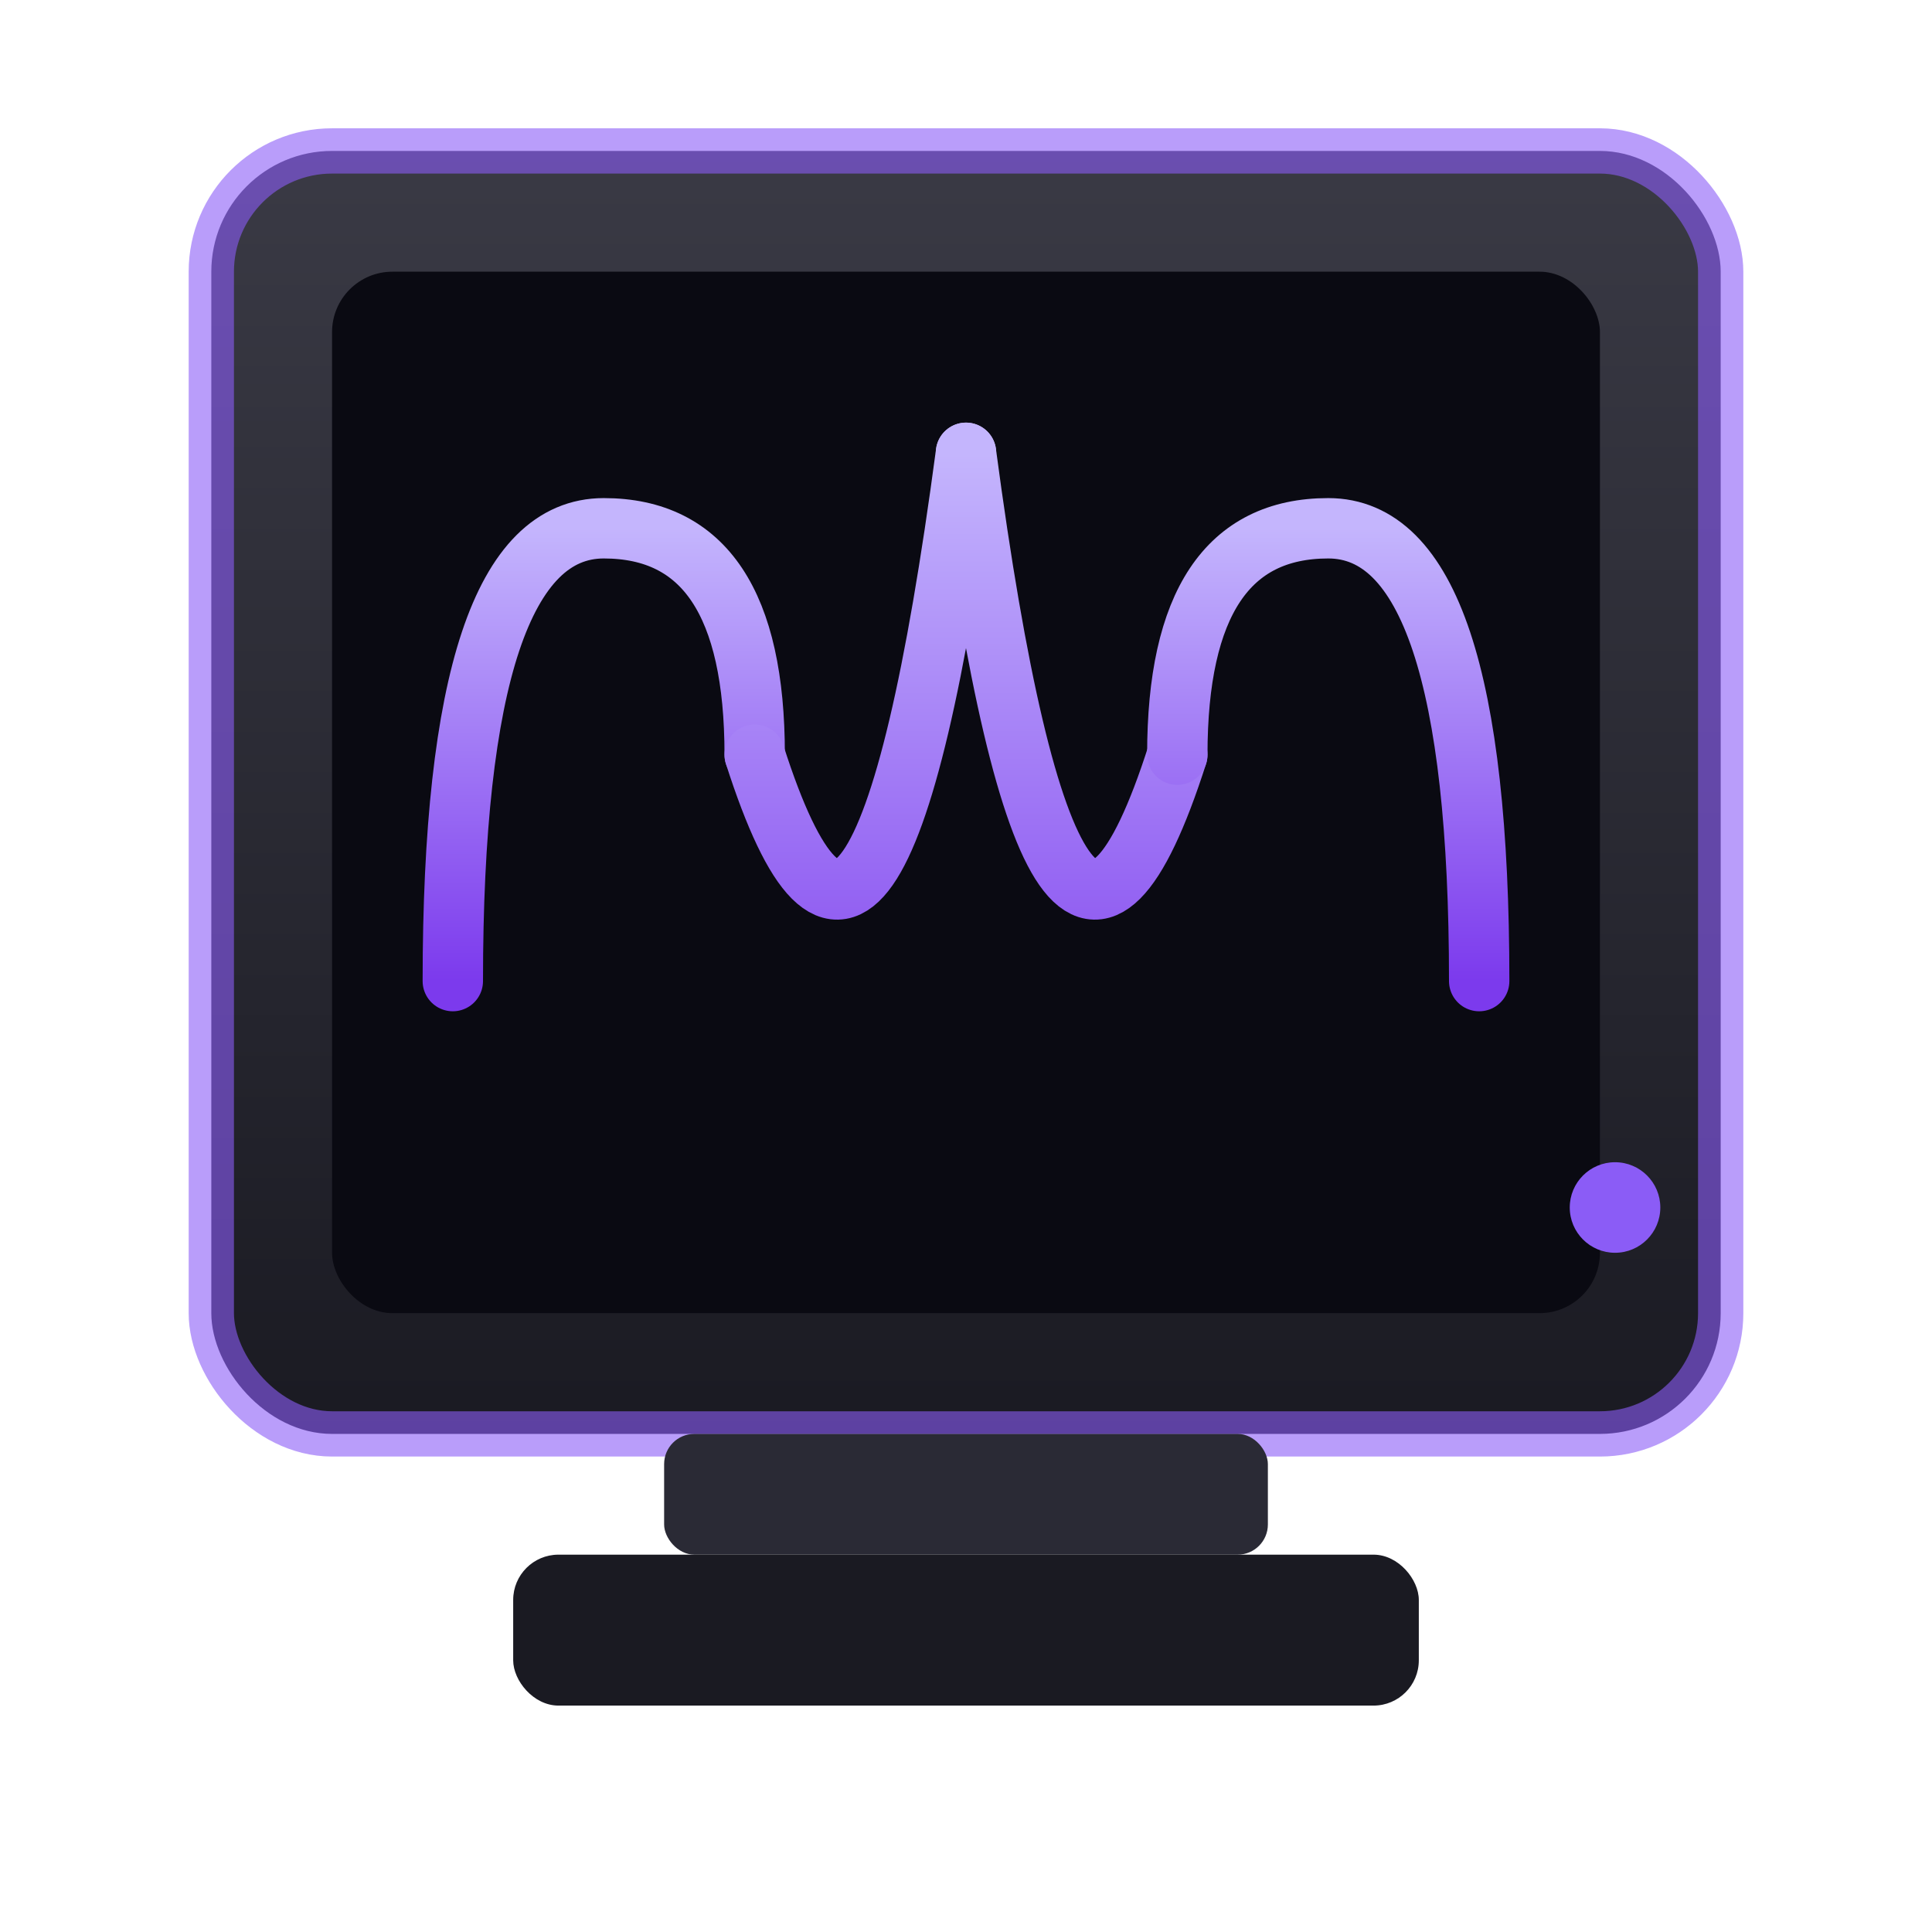 <!--
| **Fichier**          | `mediacore_icon.svg`                                              |
| **Répertoire**       | `/volume1/applications/media-library-manager/mlm-brandforge/portal/html/assets/` |
| **Type**             | SVG                                                               |
| **Version**          | `v1.0.0`                                                          |
| **Auteur**           | Cordone                                                           |
| **Date Création**    | 05/12/2025 21:30:00                                               |
| **Date Modification**| 05/12/2025 21:30:00                                               |
| **Statut**           | ✅ ACTIF                                                          |
| **Description**      | Favicon MediaCore - Écran CRT avec ondes M                        |
-->
<svg xmlns="http://www.w3.org/2000/svg" viewBox="0 0 128 128">
    <defs>
        <linearGradient id="screenGrad" x1="0%" y1="0%" x2="0%" y2="100%">
            <stop offset="0%" style="stop-color:#c4b5fd"/>
            <stop offset="100%" style="stop-color:#7c3aed"/>
        </linearGradient>
        <linearGradient id="bodyGrad" x1="0%" y1="0%" x2="0%" y2="100%">
            <stop offset="0%" style="stop-color:#3a3a45"/>
            <stop offset="100%" style="stop-color:#1a1a22"/>
        </linearGradient>
    </defs>
    
    <!-- Corps du moniteur -->
    <rect x="14" y="10" width="100" height="85" rx="8" fill="url(#bodyGrad)" stroke="rgba(139,92,246,0.6)" stroke-width="3"/>
    
    <!-- Écran -->
    <rect x="22" y="18" width="84" height="69" rx="4" fill="#0a0a12"/>
    
    <!-- Ondes M -->
    <g stroke="url(#screenGrad)" stroke-width="4" fill="none" stroke-linecap="round" stroke-linejoin="round">
        <path d="M30 65 Q30 35 40 35 Q50 35 50 50"/>
        <path d="M50 50 Q58 75 64 30"/>
        <path d="M64 30 Q70 75 78 50"/>
        <path d="M78 50 Q78 35 88 35 Q98 35 98 65"/>
    </g>
    
    <!-- Pied -->
    <rect x="44" y="95" width="40" height="8" rx="2" fill="#2a2a35"/>
    <rect x="34" y="103" width="60" height="10" rx="3" fill="#1a1a22"/>
    
    <!-- LED -->
    <circle cx="107" cy="80" r="3" fill="#8b5cf6">
        <animate attributeName="opacity" values="1;0.4;1" dur="2s" repeatCount="indefinite"/>
    </circle>
</svg>

